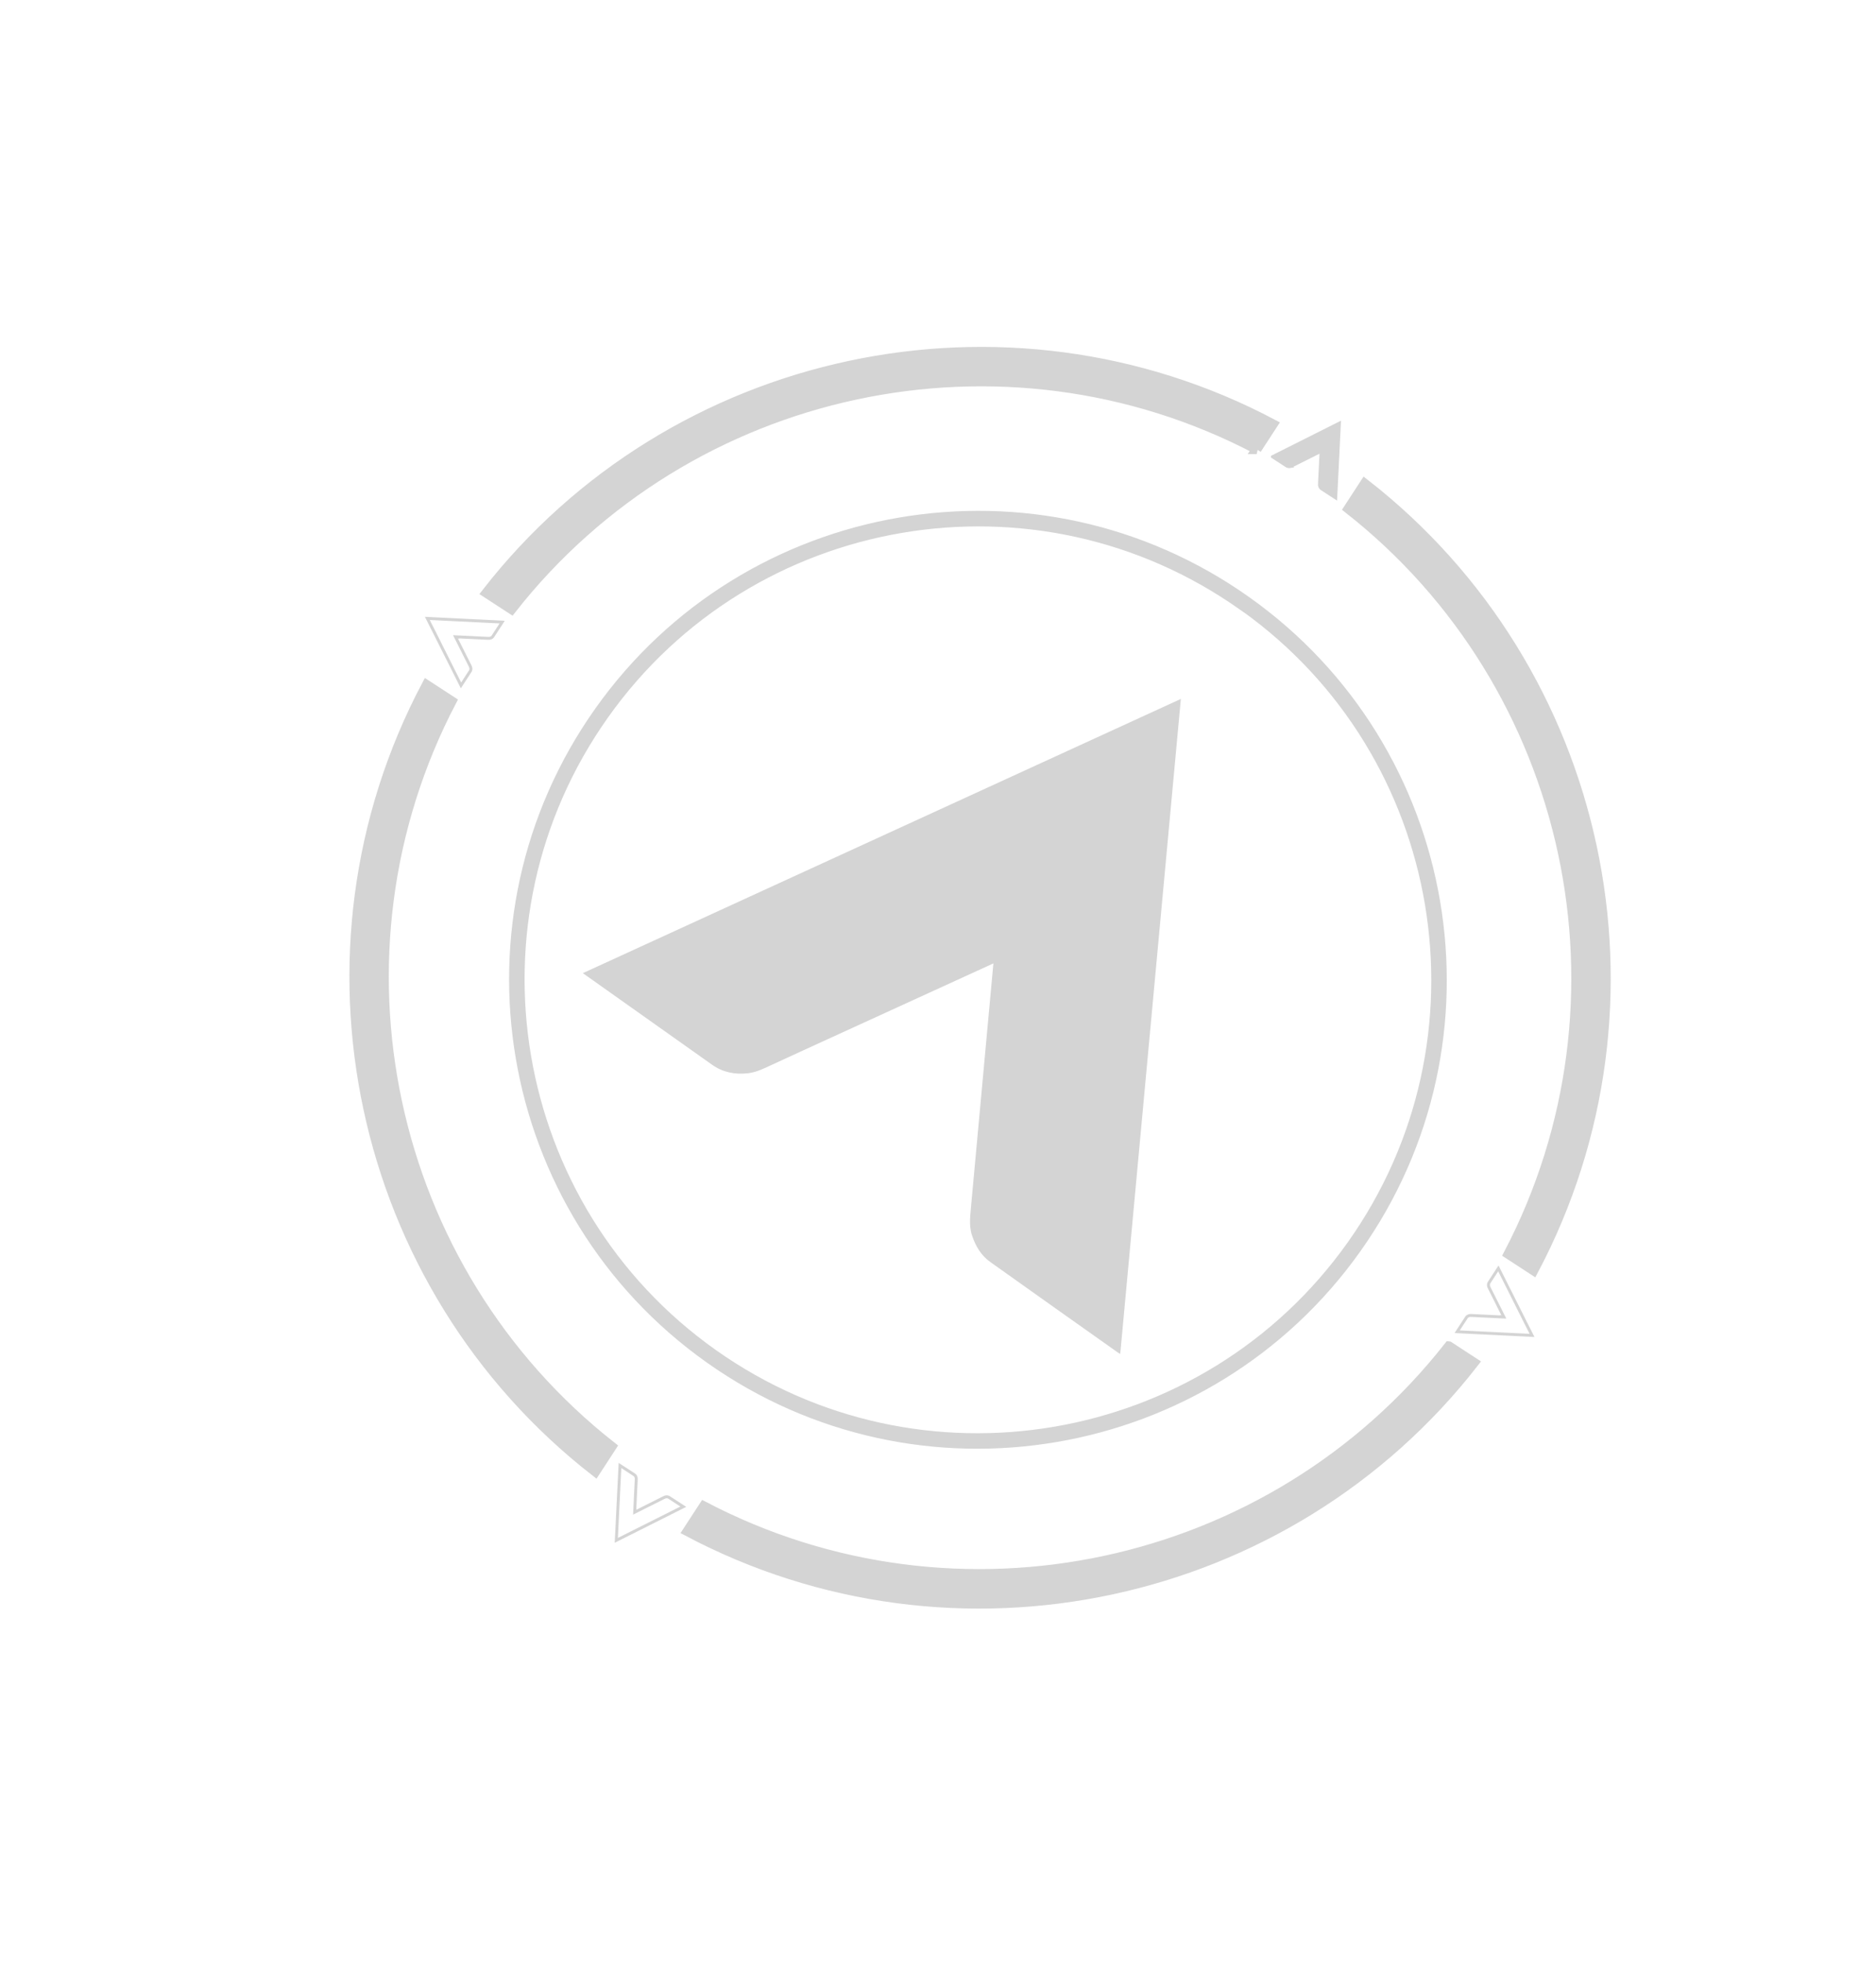 <?xml version="1.0" encoding="UTF-8"?>
<svg xmlns="http://www.w3.org/2000/svg" id="Layer_1" viewBox="0 0 682 713">
  <defs>
    <style>.cls-1{stroke-width:3.52px;}.cls-1,.cls-2,.cls-3,.cls-4{stroke:#272727;}.cls-1,.cls-3,.cls-5,.cls-4{fill:#272727;}.cls-2{fill:none;}.cls-2,.cls-3{stroke-width:1.06px;}.cls-6{opacity:.2;}.cls-5{stroke-width:0px;}.cls-4{stroke-width:1.58px;}</style>
  </defs>
  <g class="cls-6">
    <path class="cls-4" d="m451.33,220.98l.64.46.02-.03c73.97,52.96,91.34,156.23,38.66,230.52-52.82,74.51-156.44,92.15-230.95,39.33-74.51-52.82-92.15-156.44-39.32-230.94,52.82-74.51,156.44-92.15,230.94-39.33Zm-234.25,36.98c-54.13,76.35-36.06,182.46,40.29,236.59,76.35,54.13,182.46,36.06,236.59-40.29,54.13-76.34,36.06-182.46-40.29-236.59-76.34-54.13-182.46-36.06-236.59,40.29Z"></path>
    <path class="cls-1" d="m456.84,163.28c-92.15-48.31-206.59-23.79-270.89,58.14l-9.11-5.93c67.62-86.89,188.75-112.81,285.93-61.32l-5.93,9.11Z"></path>
    <path class="cls-1" d="m548.38,455.8c48.27-92.17,23.79-206.59-58.17-270.91l5.93-9.11c86.92,67.64,112.81,188.75,61.35,285.95l-9.11-5.93Z"></path>
    <path class="cls-1" d="m526.74,489.31l9.11,5.94c-67.62,86.89-188.75,112.81-285.93,61.31l5.93-9.11c92.16,48.26,206.55,23.8,270.88-58.14Z"></path>
    <path class="cls-1" d="m216.43,534.87c-86.88-67.62-112.81-188.75-61.32-285.93l9.08,5.91c-48.27,92.17-23.79,206.59,58.17,270.91l-5.93,9.11Z"></path>
    <path class="cls-3" d="m462.58,166c6.93-3.48,13.84-6.95,20.76-10.42l3.59-1.8-.02.36c-.04.79-.09,1.91-.16,3.26-.13,2.69-.31,6.26-.48,9.84-.06,1.28-.13,2.57-.19,3.82-.22,4.41-.41,8.33-.49,9.94-.14-.09-.27-.18-.41-.26-1.59-1.03-3.18-2.07-4.76-3.1h0c-.29-.19-.49-.48-.65-.87-.11-.27-.09-.53-.08-.91,0-.1,0-.2.01-.31h0s0-.04,0-.04v-.1s.02-.36.02-.36l.06-1.23c.05-1.01.11-2.33.18-3.65l.18-3.62.06-1.19.02-.33v-.09s0-.02,0-.02h0s0,0-.53-.03l.53.03.05-.91-.81.41c-1.03.52-2.67,1.34-4.31,2.16-2.5,1.25-5.01,2.51-5.35,2.68h-.02c-.34.18-.57.3-.83.34l-6.37-3.58Zm0,0c1.26.82,3.73,2.43,5.13,3.34h0c.36.24.77.31,1.23.24l-6.37-3.58Z"></path>
    <path class="cls-2" d="m545.81,478.61v-.1s0,.08,0,.1Z"></path>
    <path class="cls-2" d="m555.16,481.82c-3.48-6.94-6.96-13.87-10.45-20.82-.82,1.25-2.43,3.73-3.34,5.13-.24.36-.31.77-.24,1.23.04.26.16.49.33.83v.02c.18.34,1.44,2.85,2.69,5.35.82,1.64,1.64,3.28,2.16,4.31l.41.81-.91-.04h-.03s-.09,0-.09,0l-.33-.02-1.19-.06-3.61-.17c-1.32-.06-2.64-.13-3.65-.18l-1.23-.06-.36-.02h-.1s-.03,0-.03,0h0c-.11,0-.22,0-.31-.01-.38-.02-.64-.03-.91.08-.4.15-.68.35-.87.65h0c-1.04,1.58-2.07,3.17-3.1,4.76-.09.14-.18.27-.27.41,1.62.08,5.53.27,9.95.49,1.24.06,2.53.12,3.81.19,3.58.18,7.15.35,9.84.48,1.34.07,2.46.12,3.26.16l.36.02-1.77-3.52Z"></path>
    <path class="cls-2" d="m545.81,478.65s0,0,0-.04v.04Z"></path>
    <path class="cls-2" d="m545.82,478.5c0-.08,0-.19.02-.39l-.02.39Z"></path>
    <path class="cls-5" d="m407.35,491.01c.26-3.01,21.87-235.89,21.94-236.98-72.51,33.24-144.85,66.4-217.4,99.67.58.41,31.74,22.52,47,33.3,3.9,2.75,8.3,3.62,13.02,3.08,3.03-.35,5.7-1.67,8.41-2.94,4.73-2.23,58.9-26.94,80.82-36.99,0,0-7.92,85.83-8.02,87.18-.29,3.95-1.05,7.87.29,11.83,1.3,3.83,3.27,7.15,6.57,9.5,15.4,10.98,30.84,21.9,46.28,32.83.27.19.56.36.95.61.06-.48.11-.79.14-1.1h0Z"></path>
    <path class="cls-2" d="m230.8,548.73h.1s-.08,0-.1,0Z"></path>
    <path class="cls-2" d="m227.59,558.07c6.94-3.48,13.87-6.96,20.82-10.45-1.25-.82-3.73-2.43-5.13-3.34-.36-.24-.77-.31-1.23-.24-.26.04-.49.16-.83.33h-.02c-.34.18-2.85,1.44-5.35,2.69-1.64.82-3.28,1.64-4.31,2.16l-.81.41.04-.91h0s0-.03,0-.03v-.09s.02-.33.02-.33l.06-1.19.17-3.61c.06-1.32.13-2.64.18-3.65l.06-1.23.02-.36v-.1s0-.03,0-.03h0c0-.12,0-.23.01-.32.02-.38.03-.64-.08-.91-.15-.4-.35-.68-.65-.87h0c-1.58-1.04-3.17-2.07-4.76-3.1-.14-.09-.27-.18-.41-.27-.08,1.62-.27,5.53-.49,9.95-.06,1.24-.12,2.53-.19,3.81-.18,3.58-.35,7.15-.48,9.84-.07,1.34-.12,2.46-.16,3.26l-.02.36,3.52-1.77Z"></path>
    <path class="cls-2" d="m230.76,548.72s0,0,.04,0h-.04Z"></path>
    <path class="cls-2" d="m230.9,548.73c.08,0,.19,0,.39.02l-.39-.02Z"></path>
    <path class="cls-2" d="m166.49,231.51v.1s0-.08,0-.1Z"></path>
    <path class="cls-2" d="m157.14,228.3c3.48,6.94,6.96,13.87,10.45,20.82.82-1.25,2.43-3.73,3.34-5.13.24-.36.31-.77.24-1.23-.04-.26-.16-.49-.33-.83v-.02c-.18-.34-1.44-2.85-2.69-5.35-.82-1.64-1.64-3.28-2.16-4.31l-.41-.81.91.04h.03s.09,0,.09,0l.33.02,1.19.06,3.61.17c1.32.06,2.64.13,3.65.18l1.23.06.36.02h.1s.03,0,.03,0h0c.11,0,.22,0,.31.01.38.02.64.03.91-.08.4-.15.68-.35.87-.65h0c1.04-1.58,2.07-3.17,3.1-4.76.09-.14.18-.27.27-.41-1.62-.08-5.53-.27-9.95-.49-1.24-.06-2.53-.12-3.81-.19-3.58-.18-7.15-.35-9.84-.48-1.34-.07-2.46-.12-3.26-.16l-.36-.02,1.77,3.52Z"></path>
    <path class="cls-2" d="m166.49,231.47s0,0,0,.04v-.04Z"></path>
    <path class="cls-2" d="m166.48,231.61c0,.08,0,.19-.02.39l.02-.39Z"></path>
  </g>
</svg>
